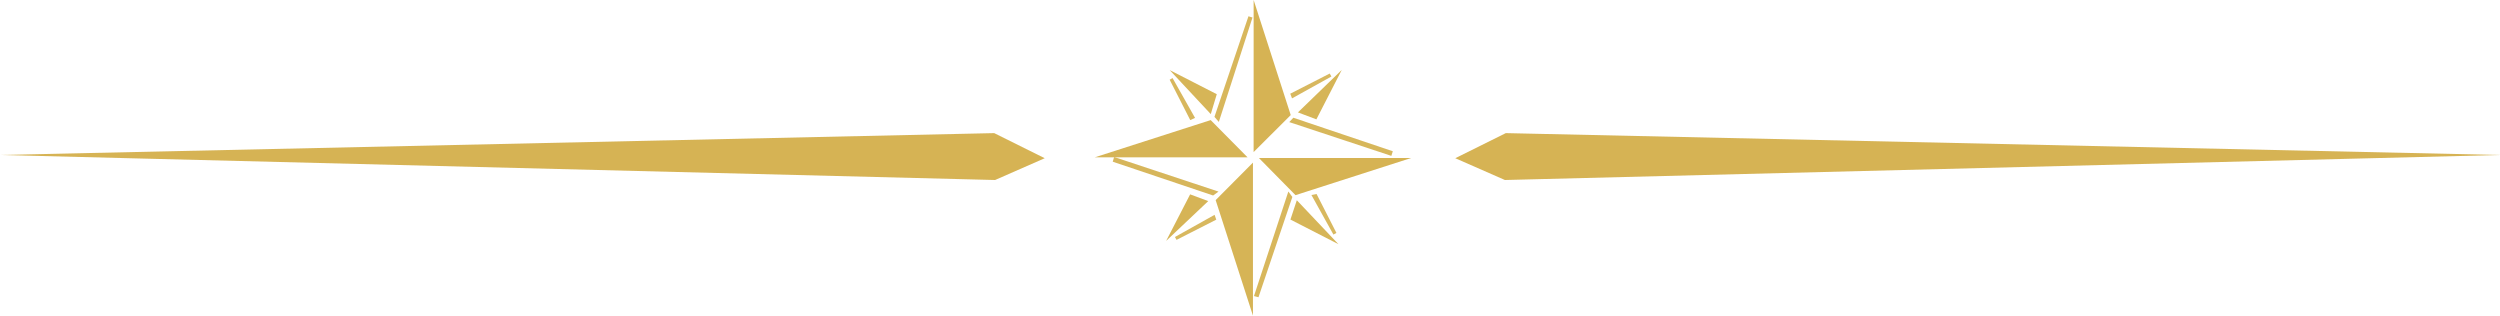 <svg xmlns="http://www.w3.org/2000/svg" viewBox="0 0 2825.93 356.8"><defs><style>.a{fill:#d6b354}.b{fill:#d6b456}.c{fill:#d6b353}.d{fill:#d6b557}.e{fill:#d7b65b}.f{fill:#d8b75c}.g{fill:#d7b75b}.h{fill:#d8b75d}.i{fill:#d8b85f}</style></defs><path class="a" d="M1123.83 150.47L0 175.18l1124.83 28.29 56.1-24.63"/><path class="b" d="M1237.41 177.87l131.12-42.12 41.71 42.12zm178.9 178.93l-42.17-130.61 42.17-42.39z"/><path class="a" d="M1417.08 0L1459 130.07l-41.95 41.83z"/><path class="c" d="M1464.4 220.59l-41.39-42h172.11z"/><path class="d" d="M1322.2 79.24l53.21 27.23-6.78 22.52zm136.47 168.94l7.22-21.84 47.07 49.7zm8.48-121.13l49.53-48-28.68 55.86z"/><path class="b" d="M1345.3 219.69l20.46 7.63-47.6 45z"/><path class="e" d="M1259.37 177.47l118 39.1-6.09 4.42-113.48-38.2z"/><path class="f" d="M1377.72 137.82l-4.94-5.72 38.44-113.71 4.56 1.4zm39.74 196.84l38.85-118.19 4.52 6.19L1422.55 336z"/><path class="g" d="M1457.32 138.01l4.61-4.93 112.47 37.9-1.67 5.22z"/><path class="h" d="M1325.42 88.24l25.44 45.05-5.45 2.45-23.26-45.64z"/><path class="i" d="M1328.11 267.89l44.82-25.06 1.9 5.46-44.93 22.86zm132.35-156.68l-2-5.3 44.6-22.79 1.94 3.35zm21.92 109.19l5.84-1.1 22.44 44-3.4 1.85z"/><path class="a" d="M1702.1 150.47l1123.83 24.71-1124.83 28.29-56.1-24.63"/></svg>